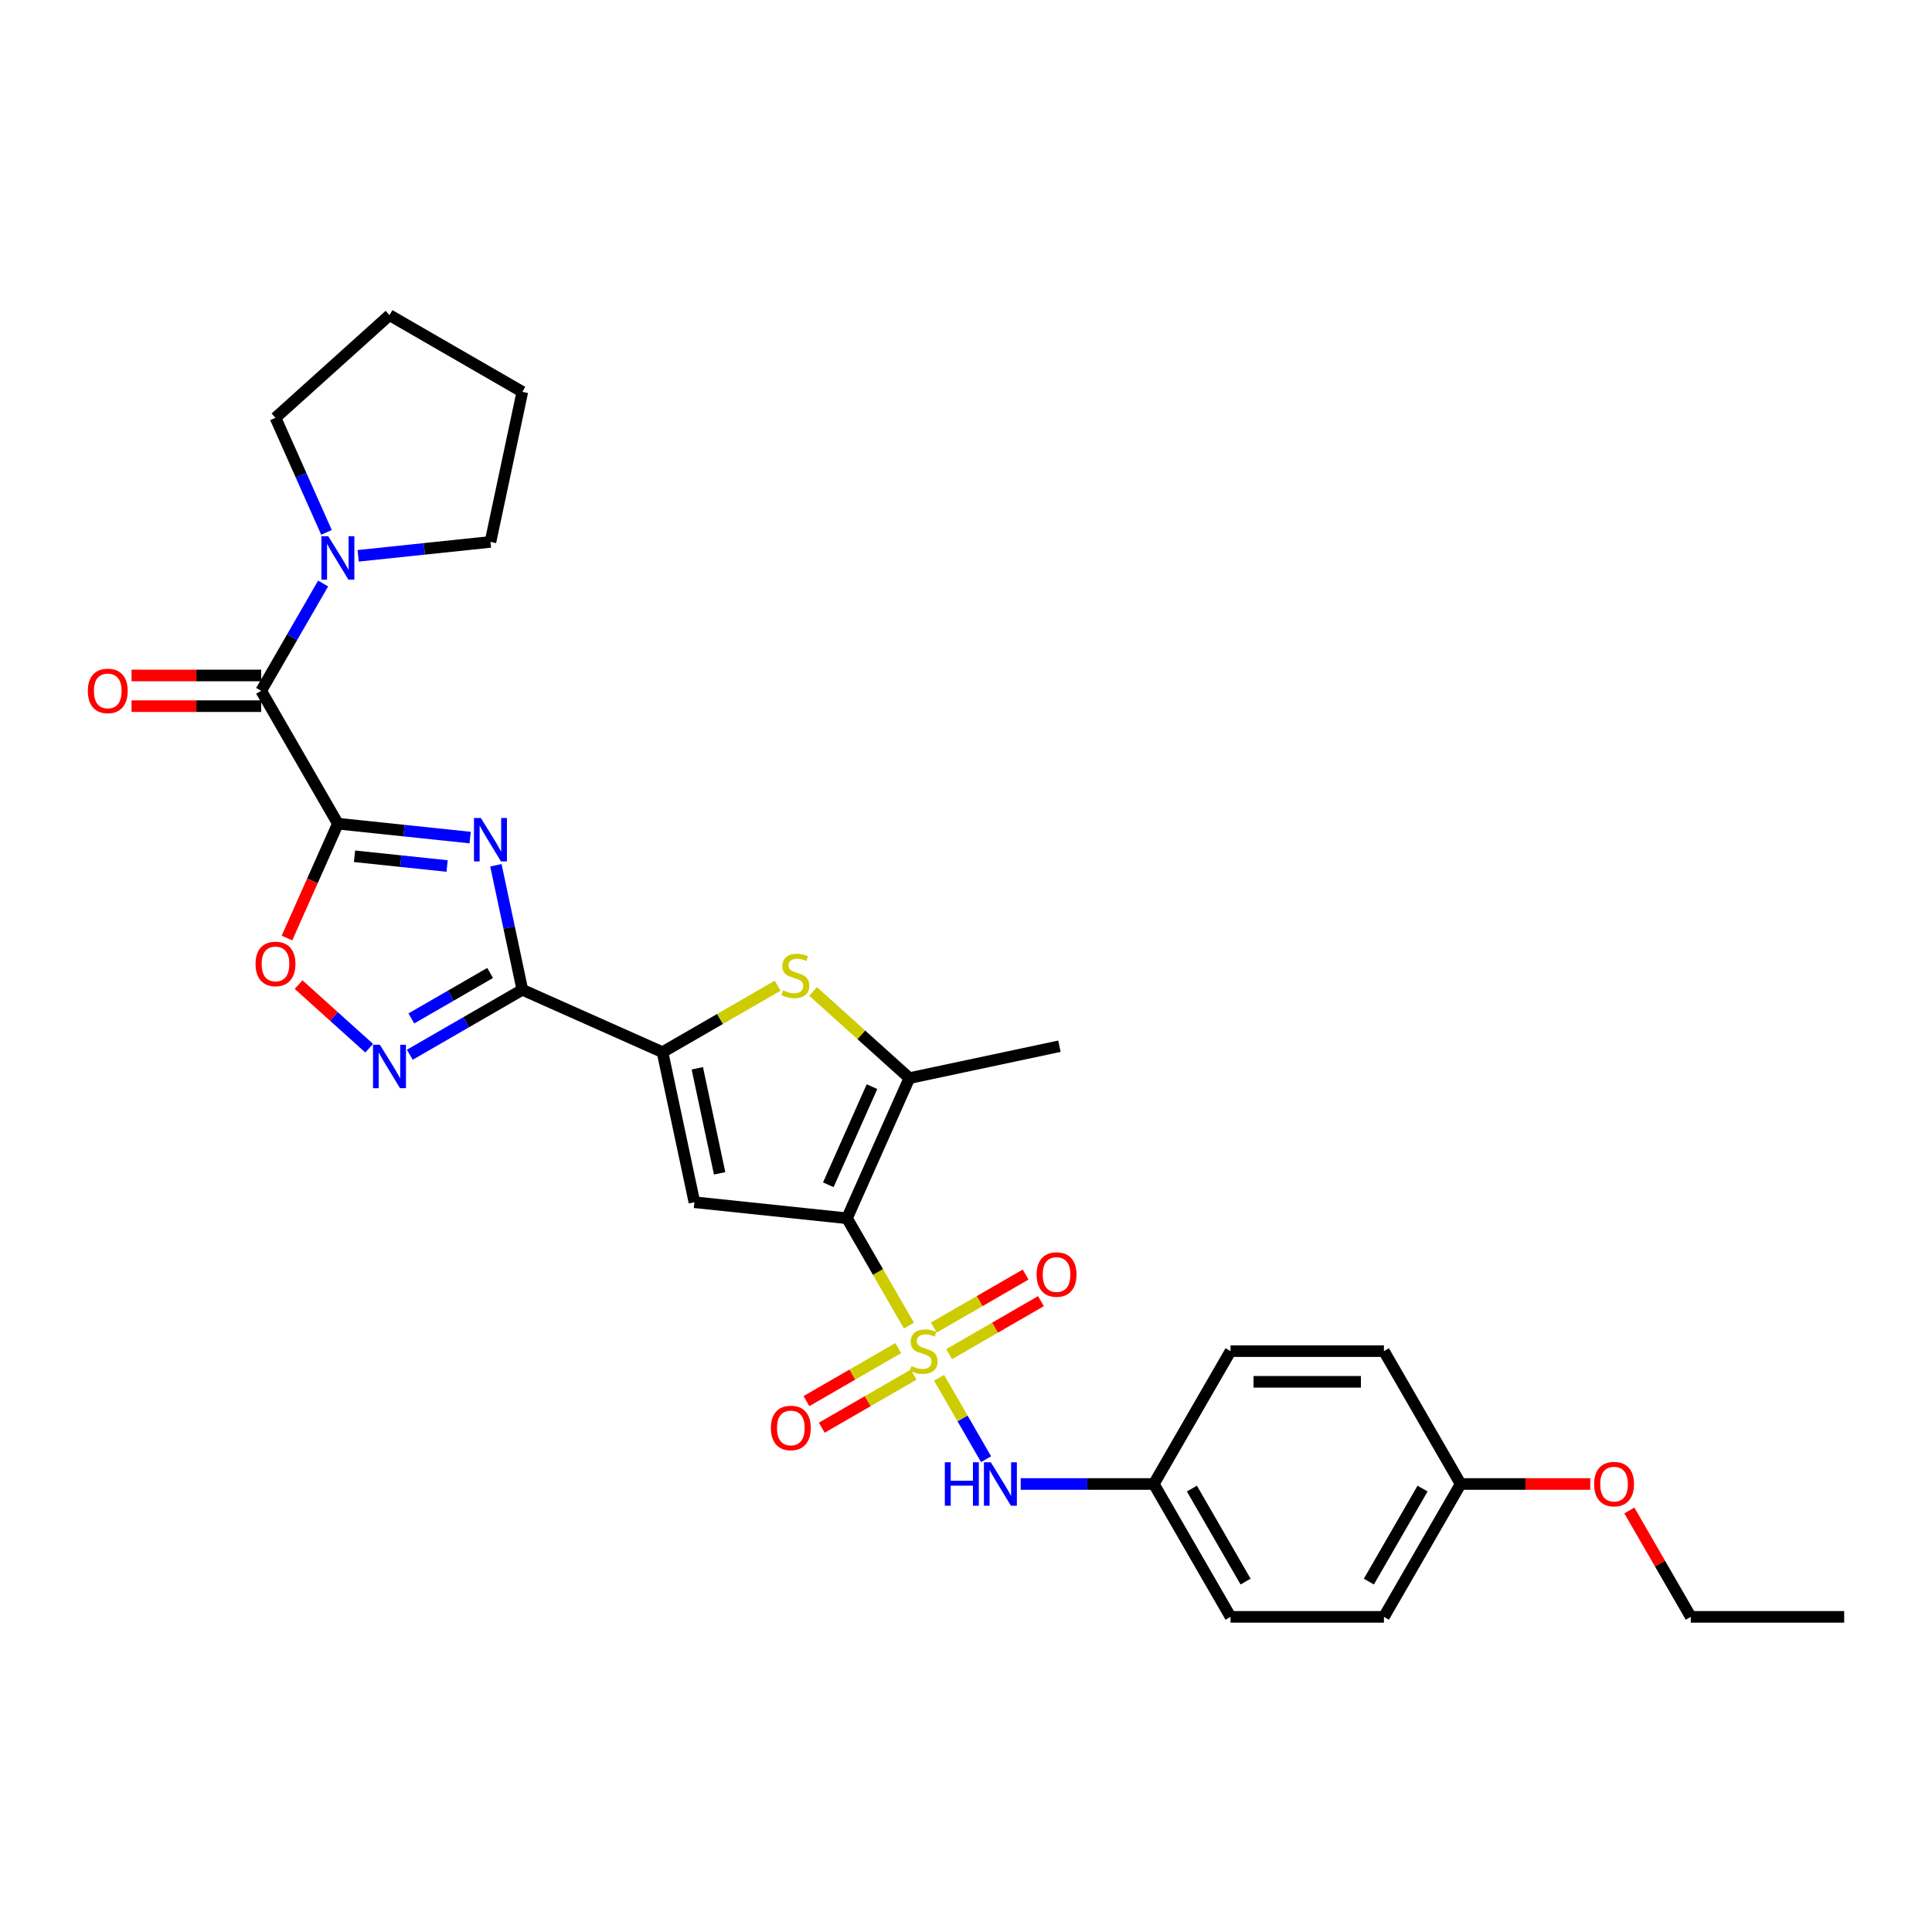 <?xml version='1.0' encoding='iso-8859-1'?>
<svg version='1.1' baseProfile='full'
              xmlns='http://www.w3.org/2000/svg'
                      xmlns:rdkit='http://www.rdkit.org/xml'
                      xmlns:xlink='http://www.w3.org/1999/xlink'
                  xml:space='preserve'
width='1000px' height='1000px' viewBox='0 0 1000 1000'>
<!-- END OF HEADER -->
<rect style='opacity:1.0;fill:#FFFFFF;stroke:none' width='1000' height='1000' x='0' y='0'> </rect>
<path class='bond-0' d='M 470.48,686.147 L 454.438,658.361' style='fill:none;fill-rule:evenodd;stroke:#CCCC00;stroke-width:6px;stroke-linecap:butt;stroke-linejoin:miter;stroke-opacity:1' />
<path class='bond-0' d='M 454.438,658.361 L 438.396,630.575' style='fill:none;fill-rule:evenodd;stroke:#000000;stroke-width:6px;stroke-linecap:butt;stroke-linejoin:miter;stroke-opacity:1' />
<path class='bond-11' d='M 486.068,713.145 L 498.232,734.214' style='fill:none;fill-rule:evenodd;stroke:#CCCC00;stroke-width:6px;stroke-linecap:butt;stroke-linejoin:miter;stroke-opacity:1' />
<path class='bond-11' d='M 498.232,734.214 L 510.396,755.283' style='fill:none;fill-rule:evenodd;stroke:#0000FF;stroke-width:6px;stroke-linecap:butt;stroke-linejoin:miter;stroke-opacity:1' />
<path class='bond-13' d='M 491.266,700.912 L 515.031,687.191' style='fill:none;fill-rule:evenodd;stroke:#CCCC00;stroke-width:6px;stroke-linecap:butt;stroke-linejoin:miter;stroke-opacity:1' />
<path class='bond-13' d='M 515.031,687.191 L 538.797,673.47' style='fill:none;fill-rule:evenodd;stroke:#FF0000;stroke-width:6px;stroke-linecap:butt;stroke-linejoin:miter;stroke-opacity:1' />
<path class='bond-13' d='M 483.325,687.159 L 507.09,673.438' style='fill:none;fill-rule:evenodd;stroke:#CCCC00;stroke-width:6px;stroke-linecap:butt;stroke-linejoin:miter;stroke-opacity:1' />
<path class='bond-13' d='M 507.09,673.438 L 530.856,659.717' style='fill:none;fill-rule:evenodd;stroke:#FF0000;stroke-width:6px;stroke-linecap:butt;stroke-linejoin:miter;stroke-opacity:1' />
<path class='bond-14' d='M 464.934,697.777 L 441.169,711.497' style='fill:none;fill-rule:evenodd;stroke:#CCCC00;stroke-width:6px;stroke-linecap:butt;stroke-linejoin:miter;stroke-opacity:1' />
<path class='bond-14' d='M 441.169,711.497 L 417.403,725.218' style='fill:none;fill-rule:evenodd;stroke:#FF0000;stroke-width:6px;stroke-linecap:butt;stroke-linejoin:miter;stroke-opacity:1' />
<path class='bond-14' d='M 472.875,711.53 L 449.109,725.251' style='fill:none;fill-rule:evenodd;stroke:#CCCC00;stroke-width:6px;stroke-linecap:butt;stroke-linejoin:miter;stroke-opacity:1' />
<path class='bond-14' d='M 449.109,725.251 L 425.344,738.972' style='fill:none;fill-rule:evenodd;stroke:#FF0000;stroke-width:6px;stroke-linecap:butt;stroke-linejoin:miter;stroke-opacity:1' />
<path class='bond-4' d='M 438.396,630.575 L 359.423,622.275' style='fill:none;fill-rule:evenodd;stroke:#000000;stroke-width:6px;stroke-linecap:butt;stroke-linejoin:miter;stroke-opacity:1' />
<path class='bond-6' d='M 438.396,630.575 L 470.694,558.033' style='fill:none;fill-rule:evenodd;stroke:#000000;stroke-width:6px;stroke-linecap:butt;stroke-linejoin:miter;stroke-opacity:1' />
<path class='bond-6' d='M 428.732,613.234 L 451.341,562.455' style='fill:none;fill-rule:evenodd;stroke:#000000;stroke-width:6px;stroke-linecap:butt;stroke-linejoin:miter;stroke-opacity:1' />
<path class='bond-1' d='M 174.889,426.332 L 209.118,429.93' style='fill:none;fill-rule:evenodd;stroke:#000000;stroke-width:6px;stroke-linecap:butt;stroke-linejoin:miter;stroke-opacity:1' />
<path class='bond-1' d='M 209.118,429.93 L 243.348,433.527' style='fill:none;fill-rule:evenodd;stroke:#0000FF;stroke-width:6px;stroke-linecap:butt;stroke-linejoin:miter;stroke-opacity:1' />
<path class='bond-1' d='M 183.498,443.206 L 207.458,445.724' style='fill:none;fill-rule:evenodd;stroke:#000000;stroke-width:6px;stroke-linecap:butt;stroke-linejoin:miter;stroke-opacity:1' />
<path class='bond-1' d='M 207.458,445.724 L 231.419,448.243' style='fill:none;fill-rule:evenodd;stroke:#0000FF;stroke-width:6px;stroke-linecap:butt;stroke-linejoin:miter;stroke-opacity:1' />
<path class='bond-9' d='M 174.889,426.332 L 135.185,357.563' style='fill:none;fill-rule:evenodd;stroke:#000000;stroke-width:6px;stroke-linecap:butt;stroke-linejoin:miter;stroke-opacity:1' />
<path class='bond-32' d='M 174.889,426.332 L 161.713,455.925' style='fill:none;fill-rule:evenodd;stroke:#000000;stroke-width:6px;stroke-linecap:butt;stroke-linejoin:miter;stroke-opacity:1' />
<path class='bond-32' d='M 161.713,455.925 L 148.538,485.518' style='fill:none;fill-rule:evenodd;stroke:#FF0000;stroke-width:6px;stroke-linecap:butt;stroke-linejoin:miter;stroke-opacity:1' />
<path class='bond-2' d='M 256.673,447.862 L 263.522,480.083' style='fill:none;fill-rule:evenodd;stroke:#0000FF;stroke-width:6px;stroke-linecap:butt;stroke-linejoin:miter;stroke-opacity:1' />
<path class='bond-2' d='M 263.522,480.083 L 270.371,512.305' style='fill:none;fill-rule:evenodd;stroke:#000000;stroke-width:6px;stroke-linecap:butt;stroke-linejoin:miter;stroke-opacity:1' />
<path class='bond-3' d='M 270.371,512.305 L 342.914,544.603' style='fill:none;fill-rule:evenodd;stroke:#000000;stroke-width:6px;stroke-linecap:butt;stroke-linejoin:miter;stroke-opacity:1' />
<path class='bond-8' d='M 270.371,512.305 L 241.244,529.122' style='fill:none;fill-rule:evenodd;stroke:#000000;stroke-width:6px;stroke-linecap:butt;stroke-linejoin:miter;stroke-opacity:1' />
<path class='bond-8' d='M 241.244,529.122 L 212.116,545.939' style='fill:none;fill-rule:evenodd;stroke:#0000FF;stroke-width:6px;stroke-linecap:butt;stroke-linejoin:miter;stroke-opacity:1' />
<path class='bond-8' d='M 253.692,503.596 L 233.303,515.368' style='fill:none;fill-rule:evenodd;stroke:#000000;stroke-width:6px;stroke-linecap:butt;stroke-linejoin:miter;stroke-opacity:1' />
<path class='bond-8' d='M 233.303,515.368 L 212.913,527.14' style='fill:none;fill-rule:evenodd;stroke:#0000FF;stroke-width:6px;stroke-linecap:butt;stroke-linejoin:miter;stroke-opacity:1' />
<path class='bond-5' d='M 359.423,622.275 L 342.914,544.603' style='fill:none;fill-rule:evenodd;stroke:#000000;stroke-width:6px;stroke-linecap:butt;stroke-linejoin:miter;stroke-opacity:1' />
<path class='bond-5' d='M 372.482,607.322 L 360.925,552.952' style='fill:none;fill-rule:evenodd;stroke:#000000;stroke-width:6px;stroke-linecap:butt;stroke-linejoin:miter;stroke-opacity:1' />
<path class='bond-30' d='M 342.914,544.603 L 372.701,527.405' style='fill:none;fill-rule:evenodd;stroke:#000000;stroke-width:6px;stroke-linecap:butt;stroke-linejoin:miter;stroke-opacity:1' />
<path class='bond-30' d='M 372.701,527.405 L 402.487,510.208' style='fill:none;fill-rule:evenodd;stroke:#CCCC00;stroke-width:6px;stroke-linecap:butt;stroke-linejoin:miter;stroke-opacity:1' />
<path class='bond-7' d='M 470.694,558.033 L 445.786,535.606' style='fill:none;fill-rule:evenodd;stroke:#000000;stroke-width:6px;stroke-linecap:butt;stroke-linejoin:miter;stroke-opacity:1' />
<path class='bond-7' d='M 445.786,535.606 L 420.878,513.179' style='fill:none;fill-rule:evenodd;stroke:#CCCC00;stroke-width:6px;stroke-linecap:butt;stroke-linejoin:miter;stroke-opacity:1' />
<path class='bond-18' d='M 470.694,558.033 L 548.366,541.523' style='fill:none;fill-rule:evenodd;stroke:#000000;stroke-width:6px;stroke-linecap:butt;stroke-linejoin:miter;stroke-opacity:1' />
<path class='bond-10' d='M 191.089,542.542 L 172.817,526.09' style='fill:none;fill-rule:evenodd;stroke:#0000FF;stroke-width:6px;stroke-linecap:butt;stroke-linejoin:miter;stroke-opacity:1' />
<path class='bond-10' d='M 172.817,526.09 L 154.545,509.638' style='fill:none;fill-rule:evenodd;stroke:#FF0000;stroke-width:6px;stroke-linecap:butt;stroke-linejoin:miter;stroke-opacity:1' />
<path class='bond-12' d='M 135.185,357.563 L 151.218,329.793' style='fill:none;fill-rule:evenodd;stroke:#000000;stroke-width:6px;stroke-linecap:butt;stroke-linejoin:miter;stroke-opacity:1' />
<path class='bond-12' d='M 151.218,329.793 L 167.251,302.023' style='fill:none;fill-rule:evenodd;stroke:#0000FF;stroke-width:6px;stroke-linecap:butt;stroke-linejoin:miter;stroke-opacity:1' />
<path class='bond-15' d='M 135.185,349.622 L 101.635,349.622' style='fill:none;fill-rule:evenodd;stroke:#000000;stroke-width:6px;stroke-linecap:butt;stroke-linejoin:miter;stroke-opacity:1' />
<path class='bond-15' d='M 101.635,349.622 L 68.086,349.622' style='fill:none;fill-rule:evenodd;stroke:#FF0000;stroke-width:6px;stroke-linecap:butt;stroke-linejoin:miter;stroke-opacity:1' />
<path class='bond-15' d='M 135.185,365.504 L 101.635,365.504' style='fill:none;fill-rule:evenodd;stroke:#000000;stroke-width:6px;stroke-linecap:butt;stroke-linejoin:miter;stroke-opacity:1' />
<path class='bond-15' d='M 101.635,365.504 L 68.086,365.504' style='fill:none;fill-rule:evenodd;stroke:#FF0000;stroke-width:6px;stroke-linecap:butt;stroke-linejoin:miter;stroke-opacity:1' />
<path class='bond-16' d='M 528.317,768.113 L 562.764,768.113' style='fill:none;fill-rule:evenodd;stroke:#0000FF;stroke-width:6px;stroke-linecap:butt;stroke-linejoin:miter;stroke-opacity:1' />
<path class='bond-16' d='M 562.764,768.113 L 597.211,768.113' style='fill:none;fill-rule:evenodd;stroke:#000000;stroke-width:6px;stroke-linecap:butt;stroke-linejoin:miter;stroke-opacity:1' />
<path class='bond-23' d='M 168.999,275.565 L 155.795,245.908' style='fill:none;fill-rule:evenodd;stroke:#0000FF;stroke-width:6px;stroke-linecap:butt;stroke-linejoin:miter;stroke-opacity:1' />
<path class='bond-23' d='M 155.795,245.908 L 142.591,216.252' style='fill:none;fill-rule:evenodd;stroke:#000000;stroke-width:6px;stroke-linecap:butt;stroke-linejoin:miter;stroke-opacity:1' />
<path class='bond-24' d='M 185.402,287.689 L 219.632,284.091' style='fill:none;fill-rule:evenodd;stroke:#0000FF;stroke-width:6px;stroke-linecap:butt;stroke-linejoin:miter;stroke-opacity:1' />
<path class='bond-24' d='M 219.632,284.091 L 253.862,280.494' style='fill:none;fill-rule:evenodd;stroke:#000000;stroke-width:6px;stroke-linecap:butt;stroke-linejoin:miter;stroke-opacity:1' />
<path class='bond-19' d='M 597.211,768.113 L 636.915,699.344' style='fill:none;fill-rule:evenodd;stroke:#000000;stroke-width:6px;stroke-linecap:butt;stroke-linejoin:miter;stroke-opacity:1' />
<path class='bond-20' d='M 597.211,768.113 L 636.915,836.882' style='fill:none;fill-rule:evenodd;stroke:#000000;stroke-width:6px;stroke-linecap:butt;stroke-linejoin:miter;stroke-opacity:1' />
<path class='bond-20' d='M 616.921,770.488 L 644.713,818.626' style='fill:none;fill-rule:evenodd;stroke:#000000;stroke-width:6px;stroke-linecap:butt;stroke-linejoin:miter;stroke-opacity:1' />
<path class='bond-17' d='M 756.026,768.113 L 716.323,836.882' style='fill:none;fill-rule:evenodd;stroke:#000000;stroke-width:6px;stroke-linecap:butt;stroke-linejoin:miter;stroke-opacity:1' />
<path class='bond-17' d='M 736.317,770.488 L 708.524,818.626' style='fill:none;fill-rule:evenodd;stroke:#000000;stroke-width:6px;stroke-linecap:butt;stroke-linejoin:miter;stroke-opacity:1' />
<path class='bond-25' d='M 756.026,768.113 L 789.576,768.113' style='fill:none;fill-rule:evenodd;stroke:#000000;stroke-width:6px;stroke-linecap:butt;stroke-linejoin:miter;stroke-opacity:1' />
<path class='bond-25' d='M 789.576,768.113 L 823.126,768.113' style='fill:none;fill-rule:evenodd;stroke:#FF0000;stroke-width:6px;stroke-linecap:butt;stroke-linejoin:miter;stroke-opacity:1' />
<path class='bond-31' d='M 756.026,768.113 L 716.323,699.344' style='fill:none;fill-rule:evenodd;stroke:#000000;stroke-width:6px;stroke-linecap:butt;stroke-linejoin:miter;stroke-opacity:1' />
<path class='bond-22' d='M 636.915,699.344 L 716.323,699.344' style='fill:none;fill-rule:evenodd;stroke:#000000;stroke-width:6px;stroke-linecap:butt;stroke-linejoin:miter;stroke-opacity:1' />
<path class='bond-22' d='M 648.826,715.226 L 704.412,715.226' style='fill:none;fill-rule:evenodd;stroke:#000000;stroke-width:6px;stroke-linecap:butt;stroke-linejoin:miter;stroke-opacity:1' />
<path class='bond-21' d='M 636.915,836.882 L 716.323,836.882' style='fill:none;fill-rule:evenodd;stroke:#000000;stroke-width:6px;stroke-linecap:butt;stroke-linejoin:miter;stroke-opacity:1' />
<path class='bond-27' d='M 142.591,216.252 L 201.602,163.118' style='fill:none;fill-rule:evenodd;stroke:#000000;stroke-width:6px;stroke-linecap:butt;stroke-linejoin:miter;stroke-opacity:1' />
<path class='bond-28' d='M 253.862,280.494 L 270.371,202.821' style='fill:none;fill-rule:evenodd;stroke:#000000;stroke-width:6px;stroke-linecap:butt;stroke-linejoin:miter;stroke-opacity:1' />
<path class='bond-26' d='M 843.347,781.819 L 859.242,809.351' style='fill:none;fill-rule:evenodd;stroke:#FF0000;stroke-width:6px;stroke-linecap:butt;stroke-linejoin:miter;stroke-opacity:1' />
<path class='bond-26' d='M 859.242,809.351 L 875.138,836.882' style='fill:none;fill-rule:evenodd;stroke:#000000;stroke-width:6px;stroke-linecap:butt;stroke-linejoin:miter;stroke-opacity:1' />
<path class='bond-29' d='M 875.138,836.882 L 954.545,836.882' style='fill:none;fill-rule:evenodd;stroke:#000000;stroke-width:6px;stroke-linecap:butt;stroke-linejoin:miter;stroke-opacity:1' />
<path class='bond-33' d='M 201.602,163.118 L 270.371,202.821' style='fill:none;fill-rule:evenodd;stroke:#000000;stroke-width:6px;stroke-linecap:butt;stroke-linejoin:miter;stroke-opacity:1' />
<path  class='atom-0' d='M 471.747 707.063
Q 472.001 707.158, 473.05 707.603
Q 474.098 708.048, 475.241 708.333
Q 476.416 708.587, 477.56 708.587
Q 479.688 708.587, 480.927 707.571
Q 482.166 706.523, 482.166 704.712
Q 482.166 703.474, 481.53 702.711
Q 480.927 701.949, 479.974 701.536
Q 479.021 701.123, 477.433 700.647
Q 475.432 700.043, 474.225 699.471
Q 473.05 698.9, 472.192 697.693
Q 471.366 696.486, 471.366 694.453
Q 471.366 691.626, 473.272 689.879
Q 475.209 688.132, 479.021 688.132
Q 481.626 688.132, 484.58 689.371
L 483.849 691.817
Q 481.149 690.705, 479.116 690.705
Q 476.925 690.705, 475.718 691.626
Q 474.511 692.515, 474.542 694.072
Q 474.542 695.279, 475.146 696.009
Q 475.781 696.74, 476.671 697.153
Q 477.592 697.566, 479.116 698.042
Q 481.149 698.677, 482.356 699.313
Q 483.563 699.948, 484.421 701.25
Q 485.31 702.521, 485.31 704.712
Q 485.31 707.825, 483.214 709.509
Q 481.149 711.16, 477.687 711.16
Q 475.686 711.16, 474.161 710.716
Q 472.668 710.303, 470.89 709.572
L 471.747 707.063
' fill='#CCCC00'/>
<path  class='atom-3' d='M 248.891 423.388
L 256.26 435.299
Q 256.99 436.475, 258.165 438.603
Q 259.341 440.731, 259.404 440.858
L 259.404 423.388
L 262.39 423.388
L 262.39 445.877
L 259.309 445.877
L 251.4 432.854
Q 250.479 431.329, 249.494 429.582
Q 248.541 427.835, 248.255 427.295
L 248.255 445.877
L 245.333 445.877
L 245.333 423.388
L 248.891 423.388
' fill='#0000FF'/>
<path  class='atom-8' d='M 405.33 512.617
Q 405.584 512.713, 406.632 513.157
Q 407.681 513.602, 408.824 513.888
Q 409.999 514.142, 411.143 514.142
Q 413.271 514.142, 414.51 513.126
Q 415.748 512.077, 415.748 510.267
Q 415.748 509.028, 415.113 508.266
Q 414.51 507.504, 413.557 507.091
Q 412.604 506.678, 411.016 506.201
Q 409.015 505.598, 407.808 505.026
Q 406.632 504.454, 405.775 503.247
Q 404.949 502.04, 404.949 500.007
Q 404.949 497.181, 406.855 495.434
Q 408.792 493.687, 412.604 493.687
Q 415.208 493.687, 418.162 494.925
L 417.432 497.371
Q 414.732 496.259, 412.699 496.259
Q 410.507 496.259, 409.3 497.181
Q 408.094 498.07, 408.125 499.626
Q 408.125 500.833, 408.729 501.564
Q 409.364 502.294, 410.253 502.707
Q 411.175 503.12, 412.699 503.597
Q 414.732 504.232, 415.939 504.867
Q 417.146 505.502, 418.004 506.805
Q 418.893 508.075, 418.893 510.267
Q 418.893 513.38, 416.797 515.063
Q 414.732 516.715, 411.27 516.715
Q 409.269 516.715, 407.744 516.27
Q 406.251 515.857, 404.473 515.127
L 405.33 512.617
' fill='#CCCC00'/>
<path  class='atom-9' d='M 196.631 540.764
L 204 552.676
Q 204.731 553.851, 205.906 555.979
Q 207.081 558.107, 207.145 558.234
L 207.145 540.764
L 210.131 540.764
L 210.131 563.253
L 207.05 563.253
L 199.141 550.23
Q 198.22 548.705, 197.235 546.958
Q 196.282 545.211, 195.996 544.671
L 195.996 563.253
L 193.074 563.253
L 193.074 540.764
L 196.631 540.764
' fill='#0000FF'/>
<path  class='atom-11' d='M 132.268 498.938
Q 132.268 493.538, 134.936 490.521
Q 137.604 487.503, 142.591 487.503
Q 147.578 487.503, 150.246 490.521
Q 152.914 493.538, 152.914 498.938
Q 152.914 504.401, 150.214 507.514
Q 147.514 510.595, 142.591 510.595
Q 137.636 510.595, 134.936 507.514
Q 132.268 504.433, 132.268 498.938
M 142.591 508.054
Q 146.021 508.054, 147.864 505.767
Q 149.738 503.448, 149.738 498.938
Q 149.738 494.523, 147.864 492.3
Q 146.021 490.044, 142.591 490.044
Q 139.161 490.044, 137.287 492.268
Q 135.444 494.491, 135.444 498.938
Q 135.444 503.48, 137.287 505.767
Q 139.161 508.054, 142.591 508.054
' fill='#FF0000'/>
<path  class='atom-12' d='M 489.042 756.869
L 492.092 756.869
L 492.092 766.43
L 503.59 766.43
L 503.59 756.869
L 506.639 756.869
L 506.639 779.358
L 503.59 779.358
L 503.59 768.971
L 492.092 768.971
L 492.092 779.358
L 489.042 779.358
L 489.042 756.869
' fill='#0000FF'/>
<path  class='atom-12' d='M 512.833 756.869
L 520.202 768.78
Q 520.932 769.956, 522.108 772.084
Q 523.283 774.212, 523.346 774.339
L 523.346 756.869
L 526.332 756.869
L 526.332 779.358
L 523.251 779.358
L 515.342 766.335
Q 514.421 764.81, 513.436 763.063
Q 512.483 761.316, 512.198 760.776
L 512.198 779.358
L 509.275 779.358
L 509.275 756.869
L 512.833 756.869
' fill='#0000FF'/>
<path  class='atom-13' d='M 169.918 277.55
L 177.287 289.461
Q 178.018 290.636, 179.193 292.764
Q 180.368 294.893, 180.432 295.02
L 180.432 277.55
L 183.417 277.55
L 183.417 300.038
L 180.336 300.038
L 172.427 287.015
Q 171.506 285.491, 170.522 283.744
Q 169.569 281.997, 169.283 281.457
L 169.283 300.038
L 166.361 300.038
L 166.361 277.55
L 169.918 277.55
' fill='#0000FF'/>
<path  class='atom-14' d='M 536.546 659.704
Q 536.546 654.304, 539.214 651.287
Q 541.882 648.269, 546.869 648.269
Q 551.856 648.269, 554.524 651.287
Q 557.192 654.304, 557.192 659.704
Q 557.192 665.167, 554.492 668.28
Q 551.792 671.361, 546.869 671.361
Q 541.914 671.361, 539.214 668.28
Q 536.546 665.199, 536.546 659.704
M 546.869 668.82
Q 550.299 668.82, 552.142 666.533
Q 554.016 664.215, 554.016 659.704
Q 554.016 655.289, 552.142 653.066
Q 550.299 650.811, 546.869 650.811
Q 543.438 650.811, 541.564 653.034
Q 539.722 655.257, 539.722 659.704
Q 539.722 664.246, 541.564 666.533
Q 543.438 668.82, 546.869 668.82
' fill='#FF0000'/>
<path  class='atom-15' d='M 399.008 739.112
Q 399.008 733.712, 401.676 730.695
Q 404.344 727.677, 409.331 727.677
Q 414.318 727.677, 416.986 730.695
Q 419.654 733.712, 419.654 739.112
Q 419.654 744.575, 416.954 747.688
Q 414.254 750.769, 409.331 750.769
Q 404.376 750.769, 401.676 747.688
Q 399.008 744.607, 399.008 739.112
M 409.331 748.228
Q 412.761 748.228, 414.604 745.941
Q 416.478 743.622, 416.478 739.112
Q 416.478 734.697, 414.604 732.473
Q 412.761 730.218, 409.331 730.218
Q 405.9 730.218, 404.026 732.442
Q 402.184 734.665, 402.184 739.112
Q 402.184 743.654, 404.026 745.941
Q 405.9 748.228, 409.331 748.228
' fill='#FF0000'/>
<path  class='atom-16' d='M 45.455 357.627
Q 45.455 352.227, 48.123 349.209
Q 50.791 346.192, 55.778 346.192
Q 60.764 346.192, 63.432 349.209
Q 66.1 352.227, 66.1 357.627
Q 66.1 363.09, 63.401 366.203
Q 60.701 369.284, 55.778 369.284
Q 50.822 369.284, 48.123 366.203
Q 45.455 363.122, 45.455 357.627
M 55.778 366.743
Q 59.208 366.743, 61.05 364.456
Q 62.924 362.137, 62.924 357.627
Q 62.924 353.212, 61.05 350.988
Q 59.208 348.733, 55.778 348.733
Q 52.347 348.733, 50.473 350.956
Q 48.631 353.18, 48.631 357.627
Q 48.631 362.169, 50.473 364.456
Q 52.347 366.743, 55.778 366.743
' fill='#FF0000'/>
<path  class='atom-26' d='M 825.111 768.177
Q 825.111 762.777, 827.779 759.76
Q 830.447 756.742, 835.434 756.742
Q 840.421 756.742, 843.089 759.76
Q 845.757 762.777, 845.757 768.177
Q 845.757 773.64, 843.057 776.753
Q 840.357 779.834, 835.434 779.834
Q 830.479 779.834, 827.779 776.753
Q 825.111 773.672, 825.111 768.177
M 835.434 777.293
Q 838.864 777.293, 840.707 775.006
Q 842.581 772.687, 842.581 768.177
Q 842.581 763.762, 840.707 761.538
Q 838.864 759.283, 835.434 759.283
Q 832.004 759.283, 830.13 761.507
Q 828.287 763.73, 828.287 768.177
Q 828.287 772.719, 830.13 775.006
Q 832.004 777.293, 835.434 777.293
' fill='#FF0000'/>
</svg>
